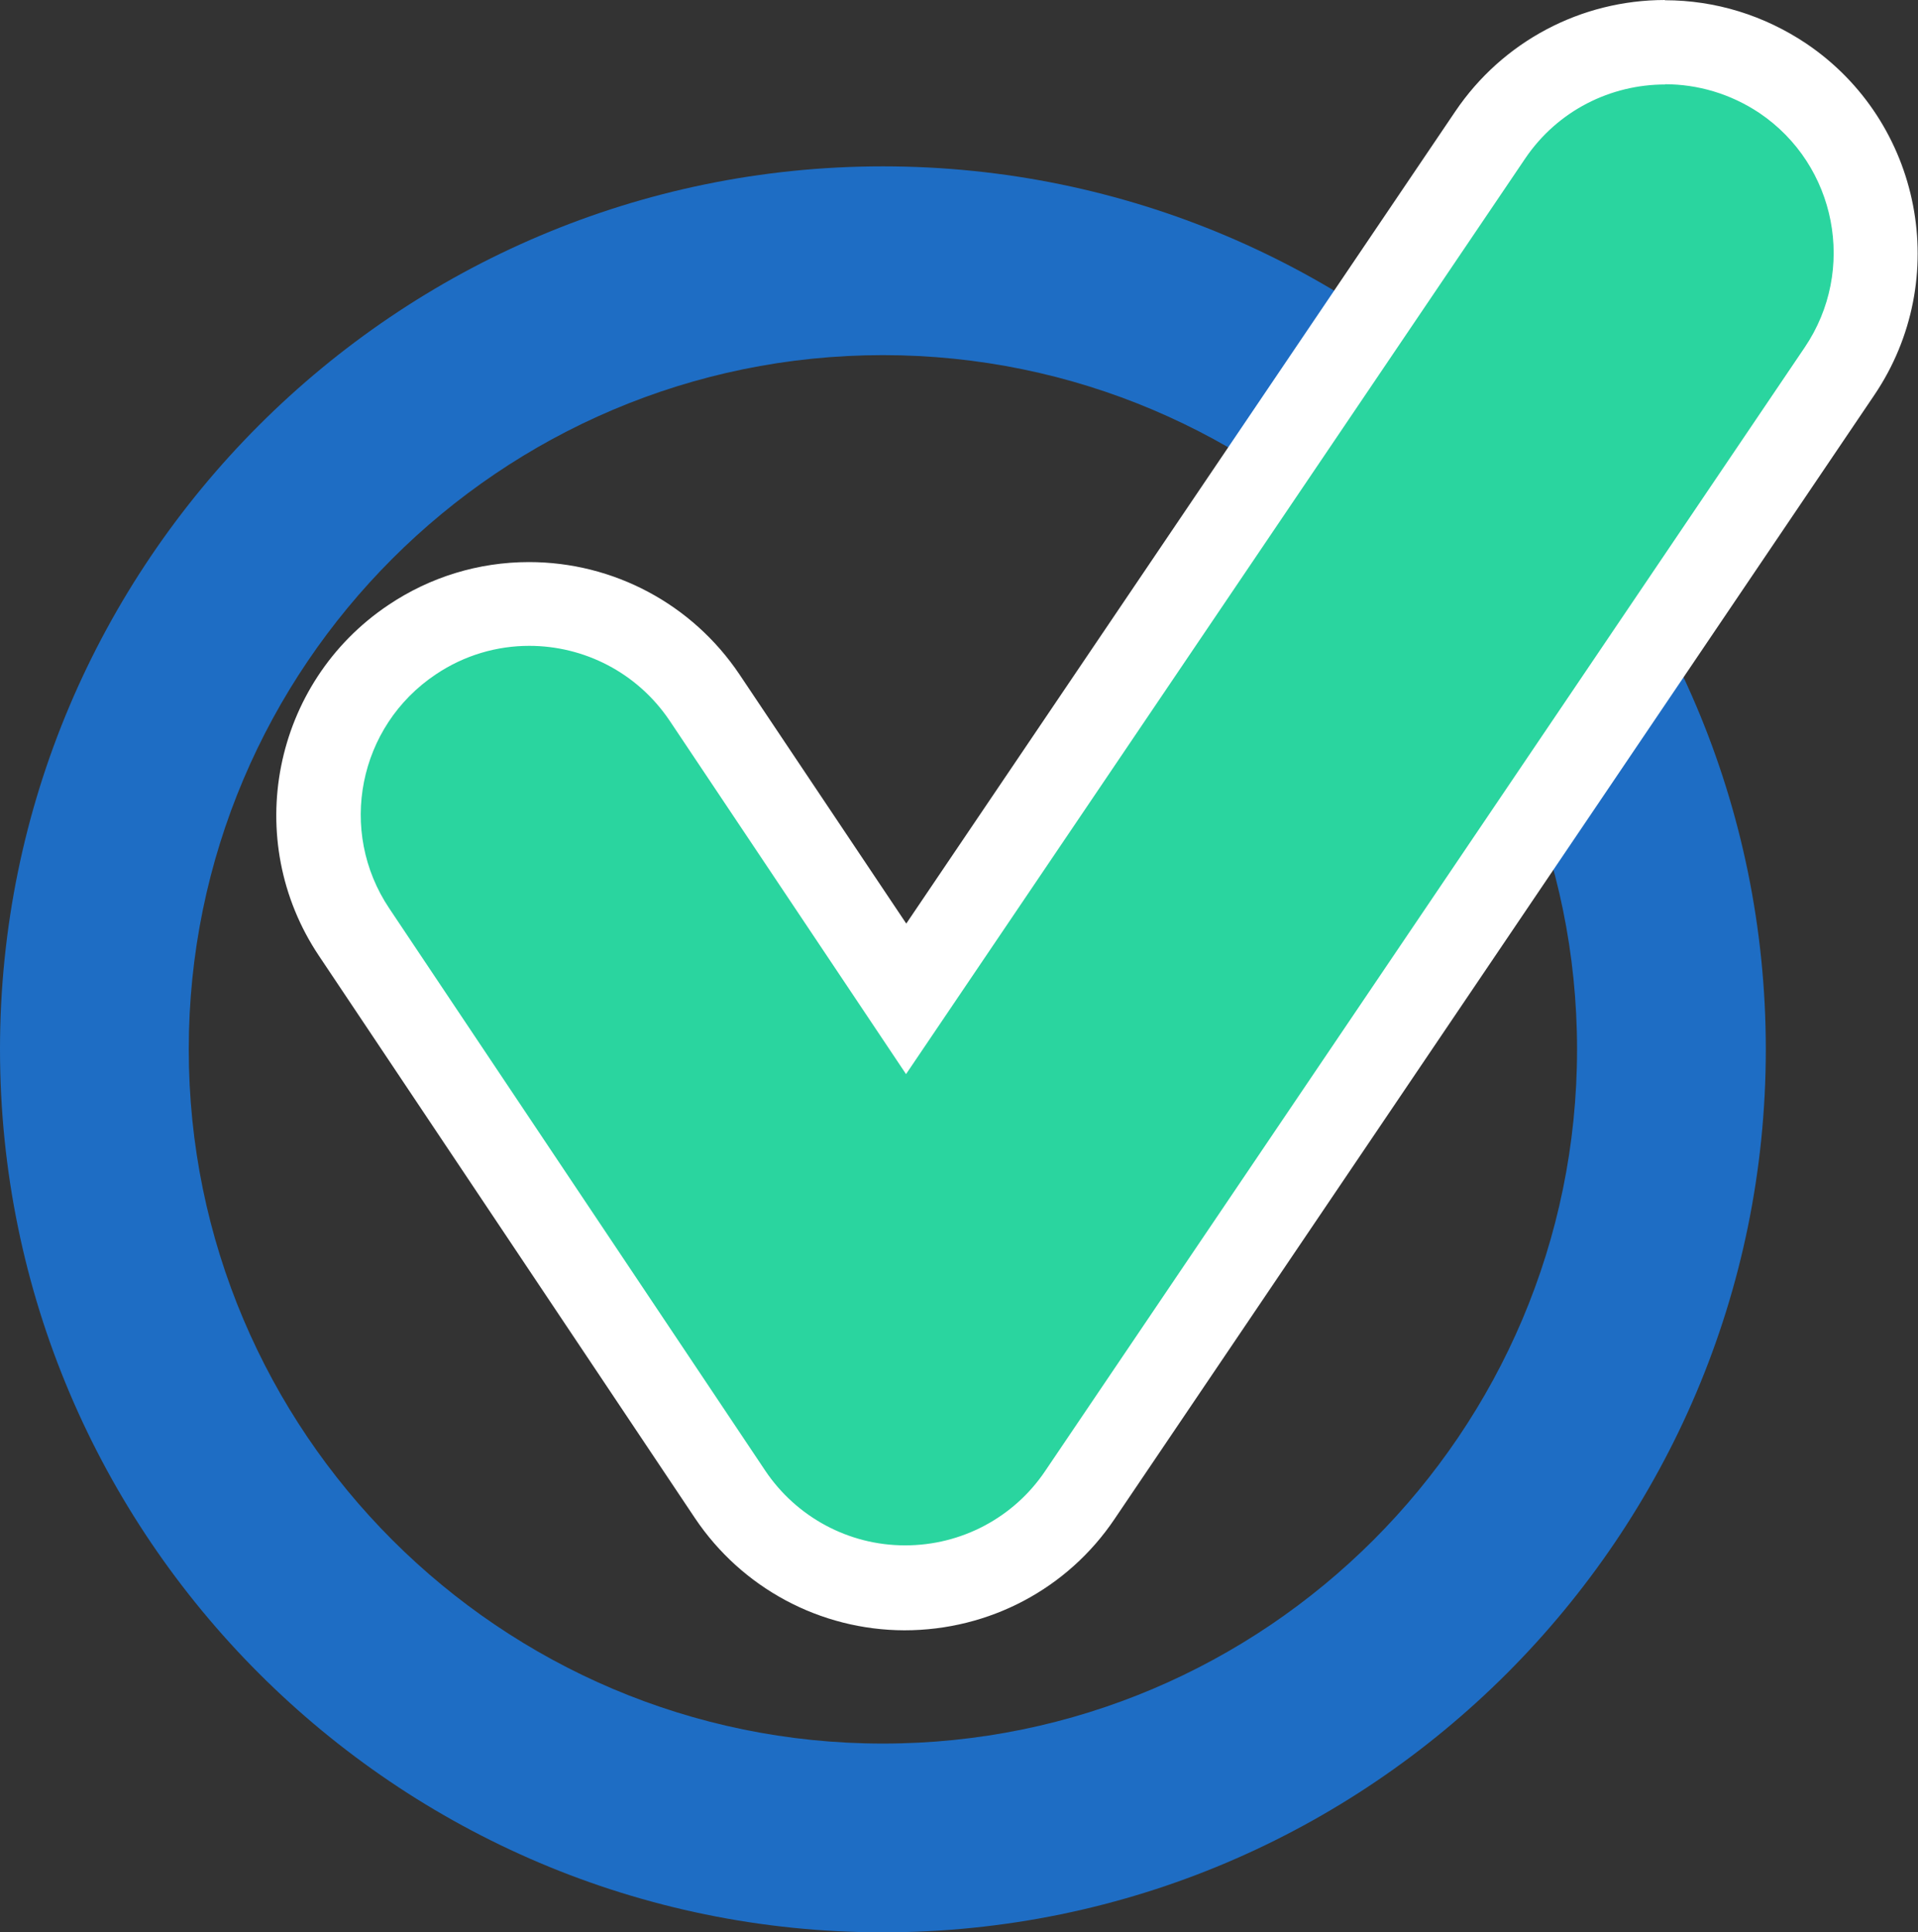 <?xml version="1.0" encoding="UTF-8"?>
<svg id="Layer_1" data-name="Layer 1" xmlns="http://www.w3.org/2000/svg" viewBox="0 0 81.29 81.89">
  <rect x="0" y="0" width="81.29" height="81.89" fill="#333333" stroke="none"/>
  <defs>
    <style>
      .cls-1 {
        fill: #fff;
      }

      .cls-2 {
        fill: #2ad59f;
      }

      .cls-3 {
        fill: #1e6dc4;
      }
    </style>
  </defs>
  <path class="cls-3" d="M37.42,81.89C16.79,81.89,0,65.1,0,44.47S16.79,7.05,37.42,7.05s37.42,16.79,37.42,37.42-16.79,37.42-37.42,37.42ZM37.42,15.05c-16.22,0-29.42,13.2-29.42,29.42s13.2,29.42,29.42,29.42,29.42-13.2,29.42-29.42-13.2-29.42-29.42-29.42Z"/>
  <g>
    <path class="cls-2" d="M38.35,67.29c-2.99,0-5.75-1.49-7.41-3.97l-15.93-23.82c-1.33-1.98-1.8-4.37-1.34-6.71.46-2.34,1.81-4.36,3.8-5.69,1.47-.99,3.19-1.51,4.96-1.51,2.99,0,5.77,1.48,7.44,3.96l8.54,12.78L63.16,5.72c1.66-2.46,4.43-3.93,7.41-3.93,1.78,0,3.51.53,5,1.53,4.08,2.76,5.16,8.33,2.4,12.41l-32.2,47.63c-1.66,2.46-4.43,3.93-7.4,3.93h-.02Z"/>
    <path class="cls-1" d="M70.57,3.57c1.38,0,2.77.4,4,1.22,3.27,2.21,4.13,6.66,1.92,9.93l-32.2,47.63c-1.33,1.97-3.55,3.14-5.92,3.14h-.02c-2.38,0-4.6-1.2-5.92-3.17l-15.93-23.82c-2.2-3.28-1.32-7.72,1.97-9.92,1.22-.82,2.6-1.21,3.96-1.21,2.31,0,4.57,1.12,5.95,3.17l10.02,14.98L64.64,6.72c1.38-2.04,3.63-3.14,5.93-3.14M70.57,0h0c-3.57,0-6.89,1.76-8.89,4.72l-23.27,34.42-7.07-10.56c-2-2.98-5.34-4.76-8.92-4.76-2.13,0-4.19.63-5.96,1.82-4.91,3.29-6.23,9.96-2.94,14.87l15.93,23.82c1.99,2.97,5.31,4.75,8.88,4.76,3.6,0,6.92-1.76,8.91-4.72l32.2-47.63c3.31-4.9,2.02-11.58-2.88-14.89-1.79-1.2-3.86-1.84-6-1.84h0Z"/>
  </g>
</svg>